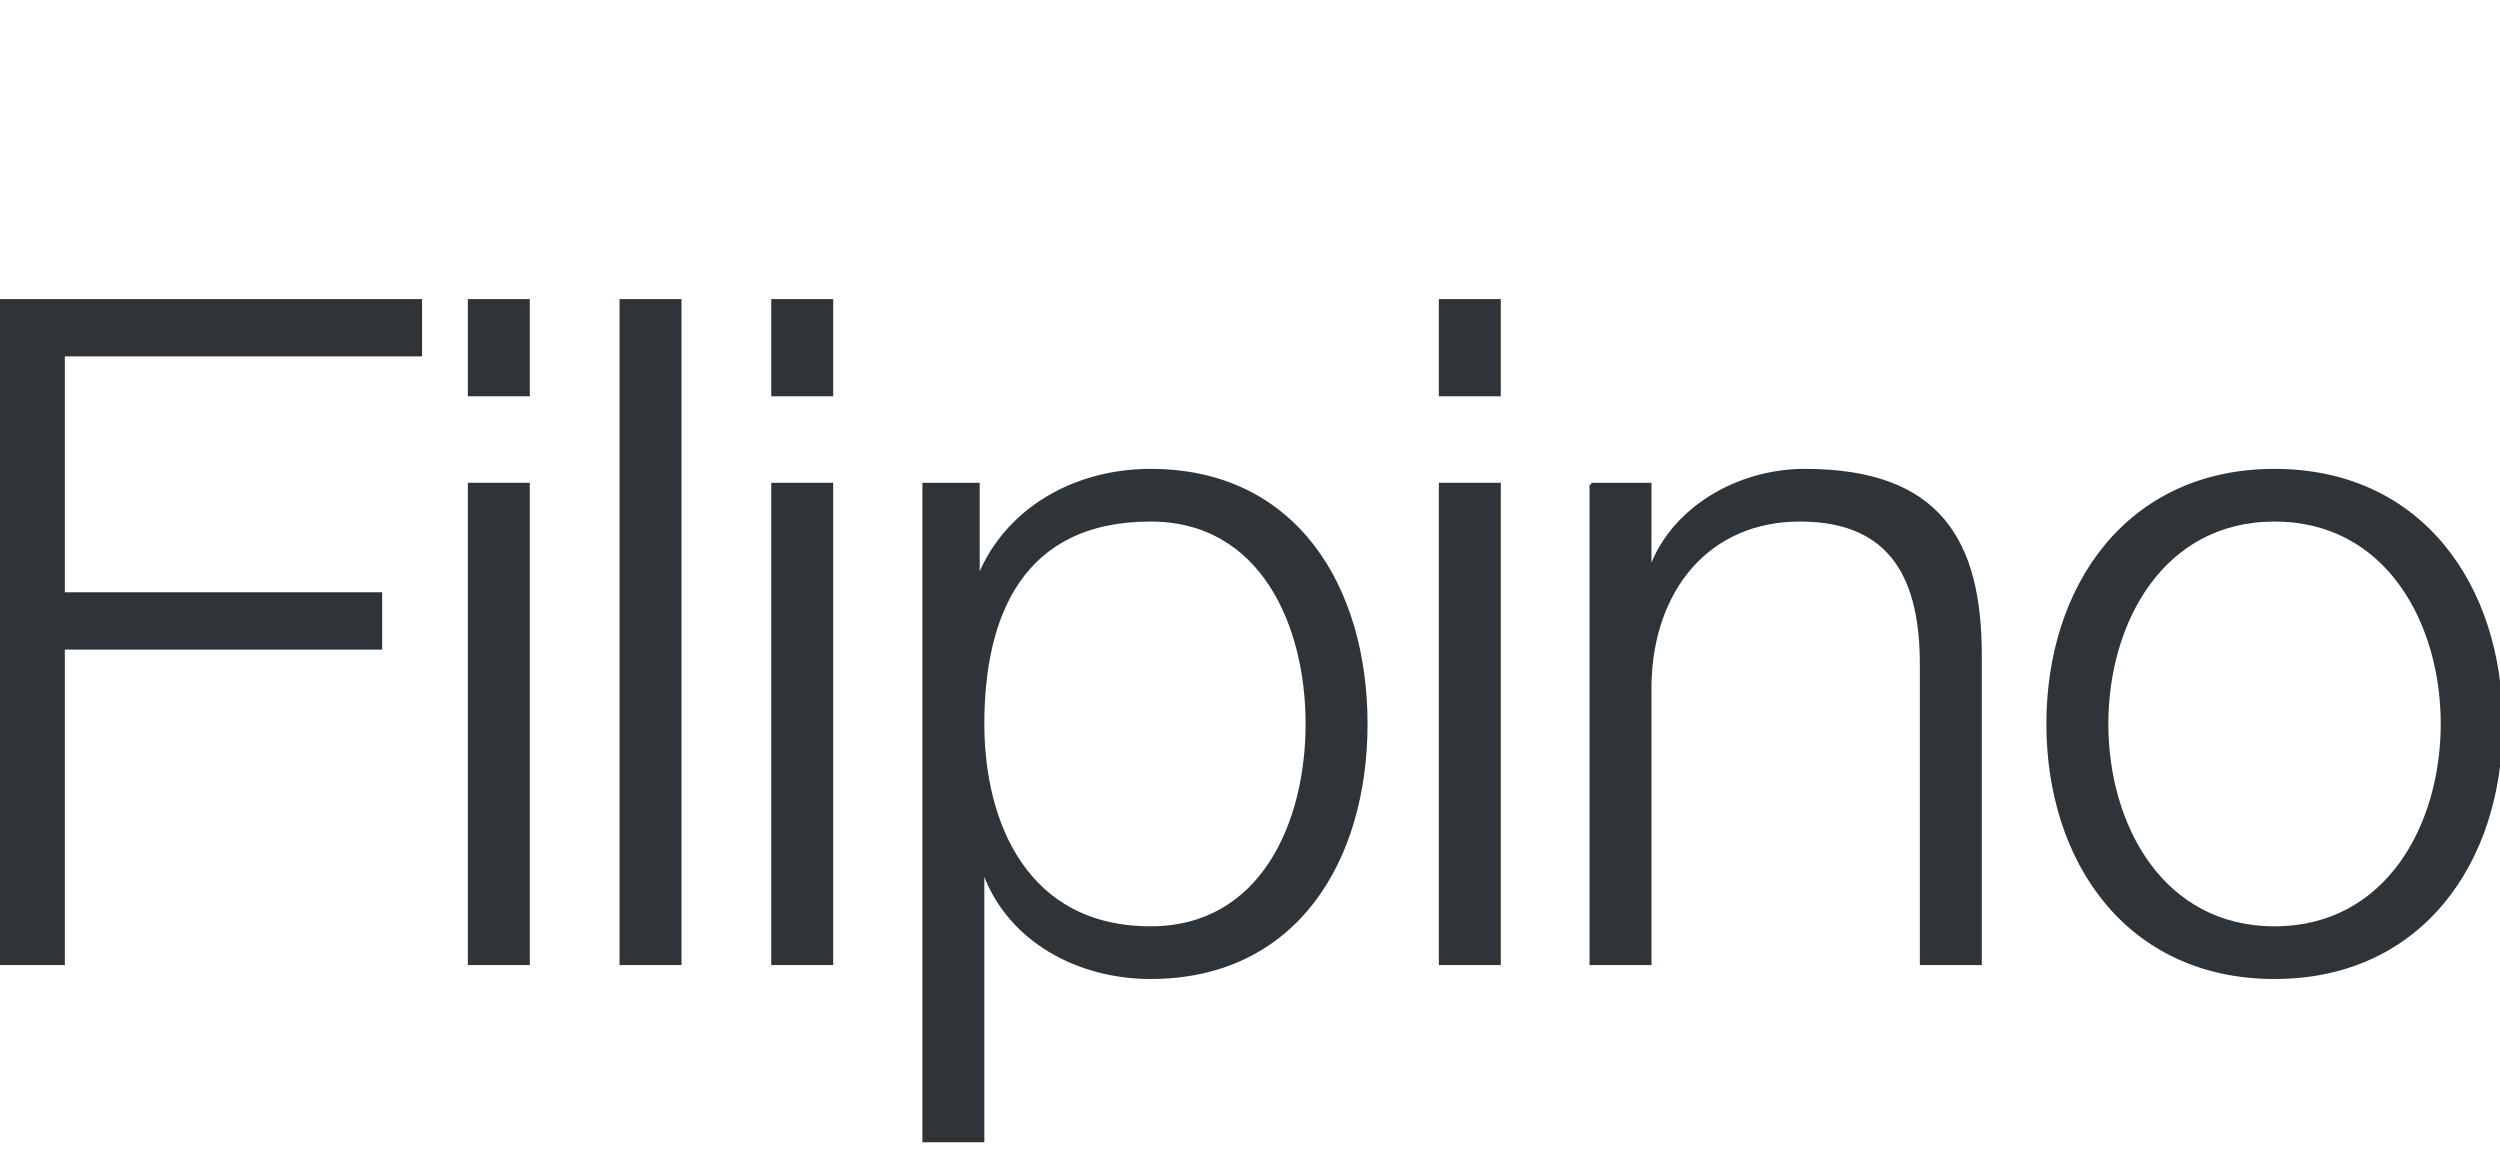 <?xml version="1.0" encoding="UTF-8"?>
<svg width="714px" height="335px" viewBox="0 0 714 335" version="1.1" xmlns="http://www.w3.org/2000/svg" xmlns:xlink="http://www.w3.org/1999/xlink">
    <title>Logos/01 Product Logos/ALC/02 Night/02 In Language/Simple version/18_Filipino</title>
    <g id="Logos/01-Product-Logos/ALC/02-Night/02-In-Language/Simple-version/18_Filipino" stroke="none" stroke-width="1" fill="none" fill-rule="evenodd">
        <g id="02-In-Language/Without-SBS/18_Filipino" transform="translate(0, 85.915)" fill="#2F3438" stroke="#2F3438">
            <polyline id="Fill-1" points="0 0 120.044 0 120.044 15.37 18.019 15.37 18.019 83.74 108.649 83.74 108.649 99.11 18.019 99.11 18.019 189.209 0 189.209 0 0"></polyline>
            <path d="M134.113,189.209 L150.808,189.209 L150.808,52.47 L134.113,52.47 L134.113,189.209 Z M134.113,26.765 L150.808,26.765 L150.808,0 L134.113,0 L134.113,26.765 Z" id="Fill-2"></path>
            <polygon id="Fill-3" points="177.44 189.209 194.135 189.209 194.135 0 177.44 0"></polygon>
            <path d="M220.766,189.209 L237.461,189.209 L237.461,52.47 L220.766,52.47 L220.766,189.209 Z M220.766,26.765 L237.461,26.765 L237.461,0 L220.766,0 L220.766,26.765 Z" id="Fill-4"></path>
            <path d="M328.594,62.54 C291.759,62.54 280.629,89.834 280.629,120.839 C280.629,149.194 293.084,179.139 328.594,179.139 C360.394,179.139 373.379,149.194 373.379,120.839 C373.379,92.485 360.394,62.54 328.594,62.54 Z M263.935,52.47 L279.304,52.47 L279.304,78.44 L279.834,78.44 C287.52,59.89 306.599,48.495 328.594,48.495 C370.199,48.495 390.074,82.15 390.074,120.839 C390.074,159.529 370.199,193.184 328.594,193.184 C308.189,193.184 288.314,182.849 281.159,163.24 L280.629,163.24 L280.629,239.824 L263.935,239.824 L263.935,52.47 L263.935,52.47 Z" id="Fill-5"></path>
            <path d="M411.431,189.209 L428.126,189.209 L428.126,52.47 L411.431,52.47 L411.431,189.209 Z M411.431,26.765 L428.126,26.765 L428.126,0 L411.431,0 L411.431,26.765 Z" id="Fill-6"></path>
            <path d="M454.466,52.47 L471.161,52.47 L471.161,76.055 L471.691,76.055 C477.786,59.625 496.071,48.495 515.416,48.495 C553.841,48.495 565.501,68.635 565.501,101.229 L565.501,189.209 L548.806,189.209 L548.806,103.879 C548.806,80.295 541.121,62.54 514.091,62.54 C487.591,62.54 471.691,82.679 471.161,109.445 L471.161,189.209 L454.466,189.209 L454.466,52.47" id="Fill-7"></path>
            <g id="Group-11" transform="translate(584.948, 48.495)">
                <path d="M16.696,72.344 C16.696,101.495 32.595,130.644 64.66,130.644 C96.725,130.644 112.625,101.495 112.625,72.344 C112.625,43.194 96.725,14.045 64.66,14.045 C32.595,14.045 16.696,43.194 16.696,72.344 Z M129.321,72.344 C129.321,111.564 106.531,144.689 64.66,144.689 C22.79,144.689 0,111.564 0,72.344 C0,33.125 22.79,0 64.66,0 C106.531,0 129.321,33.125 129.321,72.344 L129.321,72.344 Z" id="Fill-8"></path>
            </g>
        </g>
    </g>
</svg>